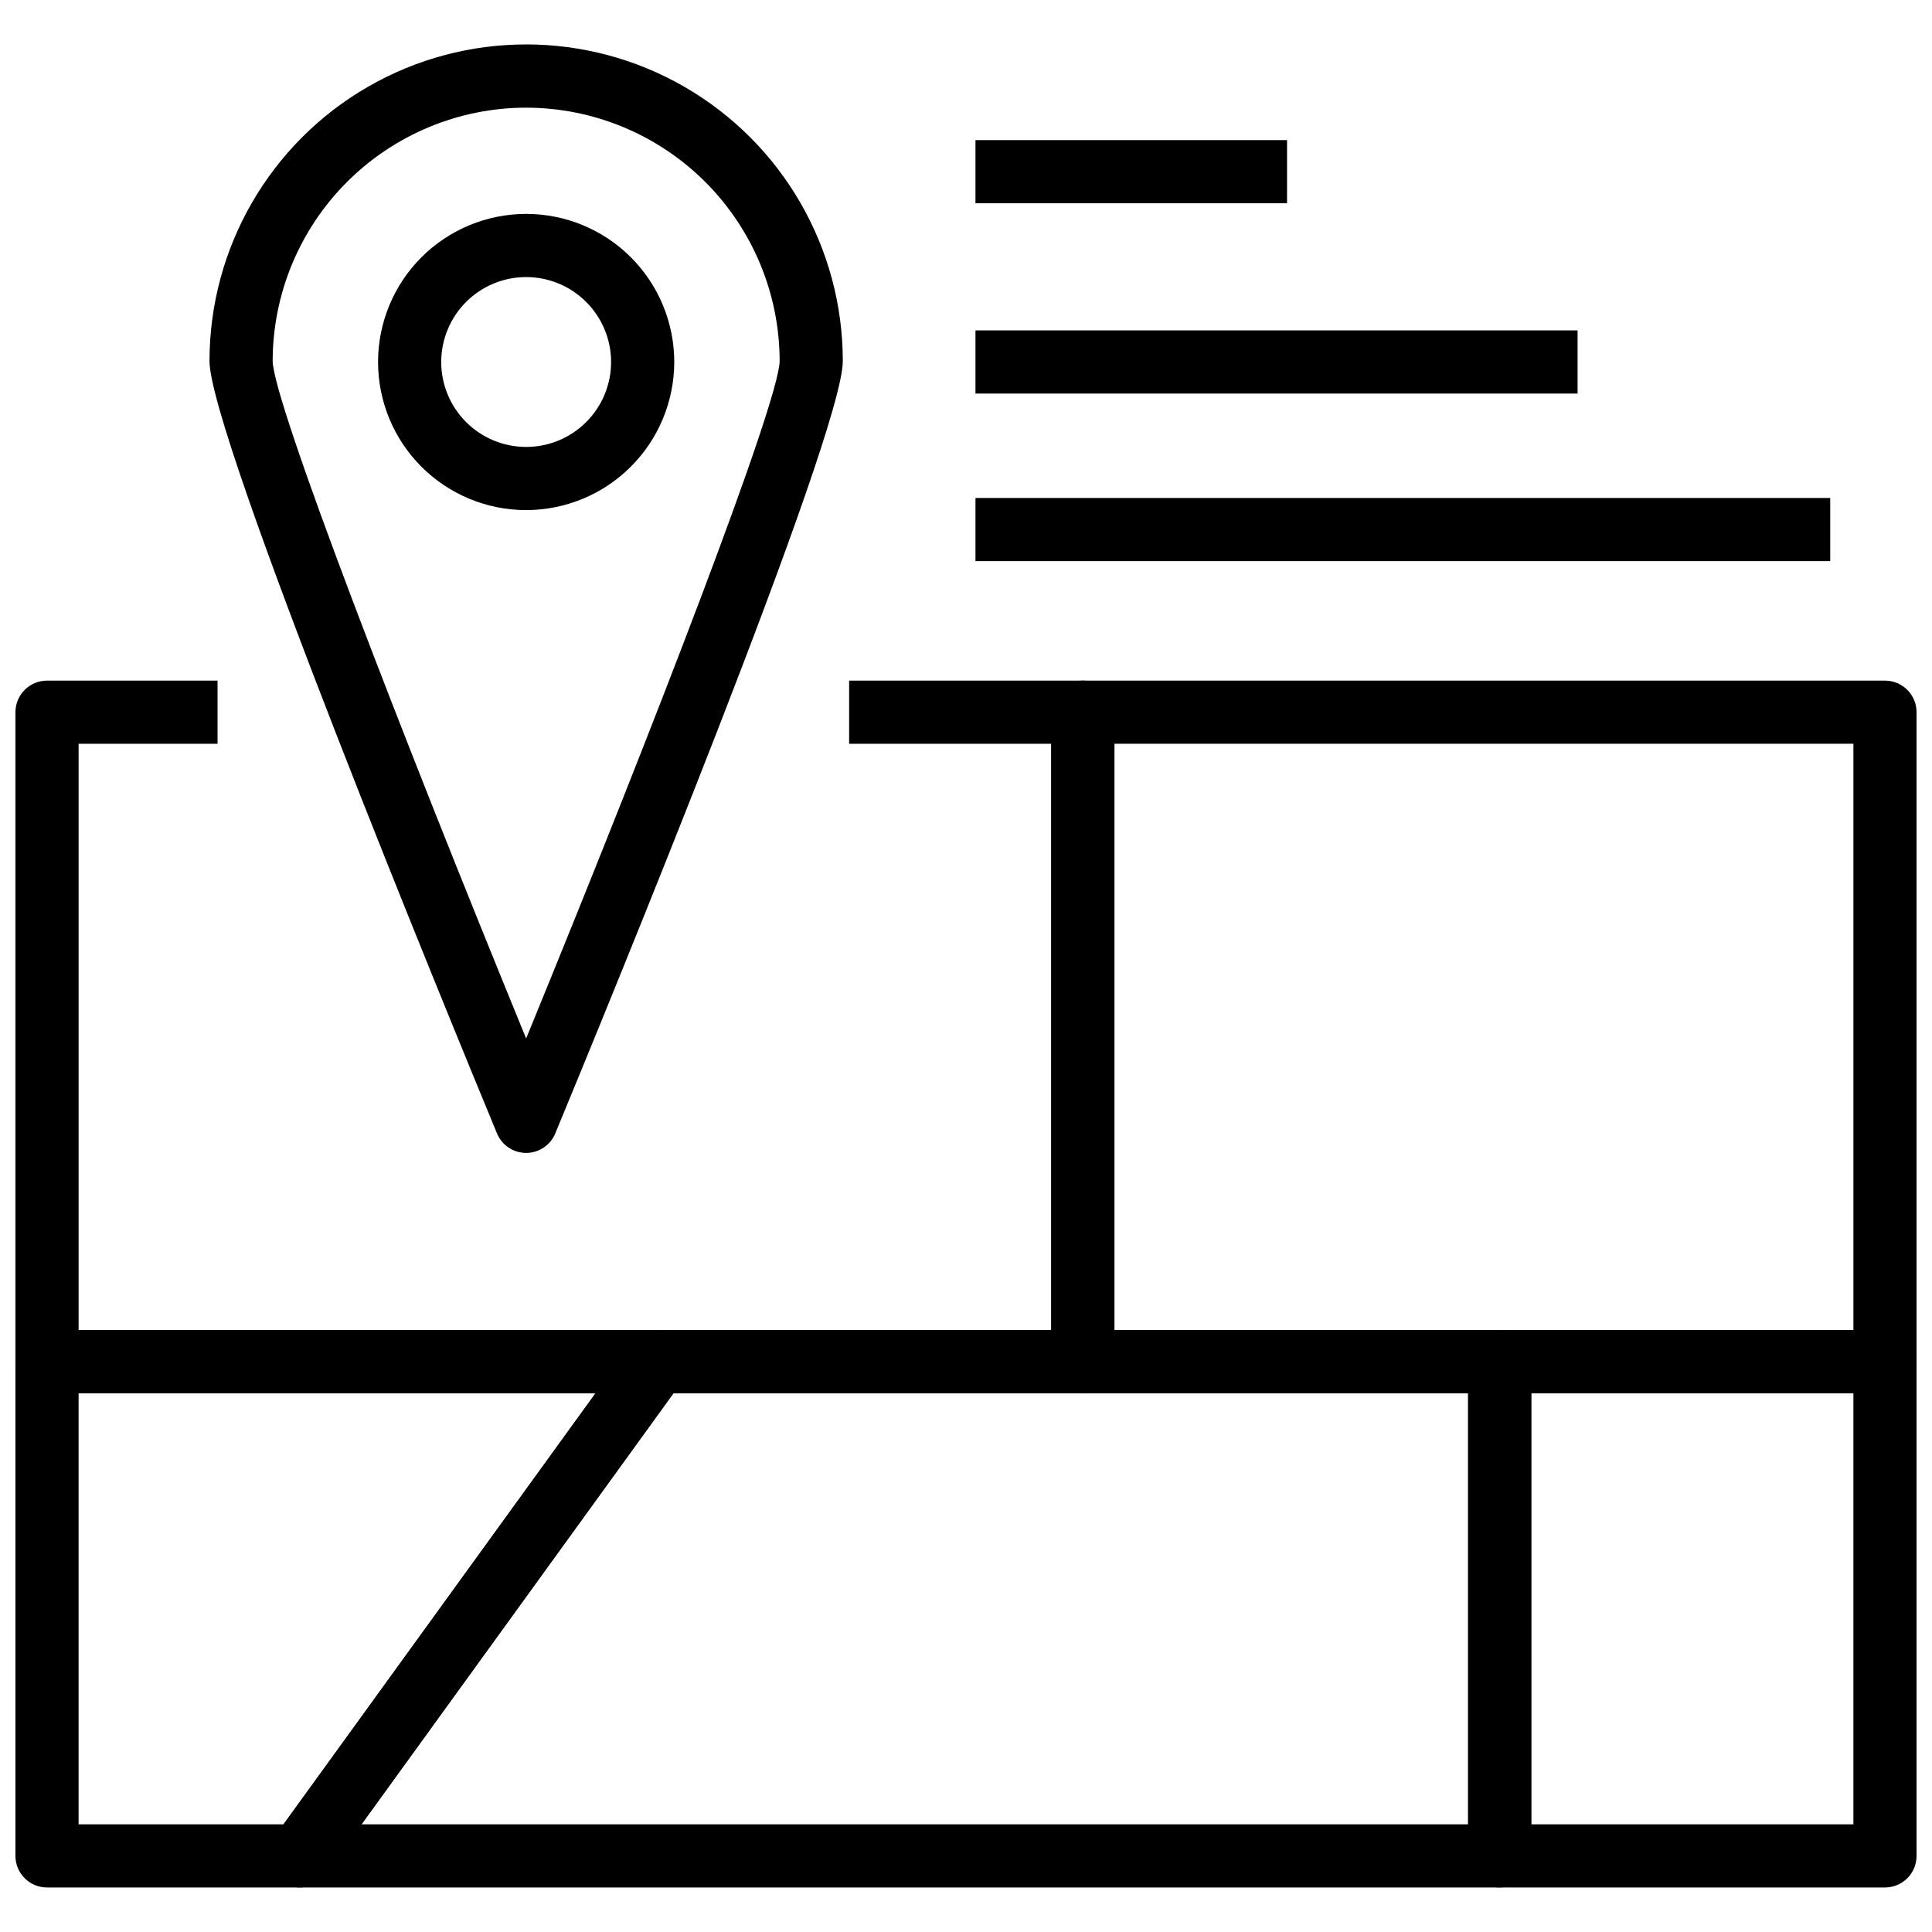 <?xml version="1.0" encoding="UTF-8"?>
<!-- Uploaded to: SVG Repo, www.svgrepo.com, Generator: SVG Repo Mixer Tools -->
<svg width="800px" height="800px" version="1.1" viewBox="144 144 512 512" xmlns="http://www.w3.org/2000/svg">
 <defs>
  <clipPath id="d">
   <path d="m148.09 324h291.91v190h-291.91z"/>
  </clipPath>
  <clipPath id="c">
   <path d="m422 324h229.9v190h-229.9z"/>
  </clipPath>
  <clipPath id="b">
   <path d="m533 496h118.9v149h-118.9z"/>
  </clipPath>
  <clipPath id="a">
   <path d="m148.09 496h178.91v149h-178.91z"/>
  </clipPath>
 </defs>
 <g clip-path="url(#d)">
  <path d="m430.96 513.23h-274.5c-4.621 0-8.367-3.746-8.367-8.371v-172.12c0-4.621 3.746-8.367 8.367-8.367h45.195v16.738h-36.824v155.39h257.76v-155.39h-53.559v-16.738h61.93c2.219 0 4.348 0.879 5.918 2.449 1.566 1.57 2.449 3.699 2.449 5.918v172.12c0 2.223-0.883 4.348-2.449 5.918-1.57 1.57-3.699 2.453-5.918 2.453z"/>
 </g>
 <g clip-path="url(#c)">
  <path d="m643.54 513.23h-212.57c-4.625 0-8.371-3.746-8.371-8.371v-172.12c0-4.621 3.746-8.367 8.371-8.367h212.57c2.219 0 4.348 0.879 5.918 2.449 1.57 1.57 2.449 3.699 2.449 5.918v172.12c0 2.223-0.879 4.348-2.449 5.918s-3.699 2.453-5.918 2.453zm-204.2-16.738h195.83v-155.39h-195.83z"/>
 </g>
 <g clip-path="url(#b)">
  <path d="m643.54 644.2h-102.1c-2.219 0.004-4.352-0.879-5.918-2.449-1.57-1.57-2.453-3.699-2.449-5.918v-130.97c-0.004-2.219 0.879-4.348 2.449-5.918 1.566-1.57 3.699-2.453 5.918-2.449h102.1c2.219 0 4.348 0.883 5.918 2.449 1.57 1.57 2.449 3.699 2.449 5.918v130.97c0 2.219-0.879 4.348-2.449 5.918-1.57 1.566-3.699 2.449-5.918 2.449zm-93.73-16.738h85.359v-114.23h-85.363z"/>
 </g>
 <g clip-path="url(#a)">
  <path d="m223.41 644.2h-66.953c-4.621 0-8.367-3.746-8.367-8.367v-130.97c0-4.621 3.746-8.367 8.367-8.367h161.74c3.144 0 6.027 1.762 7.457 4.562 1.43 2.801 1.172 6.164-0.676 8.715l-94.789 130.97c-1.574 2.176-4.098 3.461-6.781 3.461zm-58.582-16.738h54.312l82.668-114.23h-136.98z"/>
 </g>
 <path d="m541.43 644.2h-318.02c-3.144 0-6.023-1.762-7.457-4.562-1.43-2.801-1.168-6.164 0.676-8.715l94.824-130.97c1.57-2.176 4.09-3.461 6.773-3.461h223.2c2.219 0 4.348 0.883 5.918 2.449 1.57 1.57 2.449 3.699 2.449 5.918v130.97c0 2.219-0.879 4.348-2.449 5.918-1.57 1.566-3.699 2.449-5.918 2.449zm-301.62-16.738h293.25v-114.23h-210.59z"/>
 <path d="m283.43 449.54c-3.391-0.004-6.441-2.051-7.727-5.188-12.723-30.73-76.184-185.04-76.184-204.66 0-29.98 15.992-57.684 41.957-72.676 25.965-14.988 57.953-14.988 83.918 0 25.965 14.992 41.957 42.695 41.957 72.676 0 19.629-63.465 173.93-76.191 204.66h0.004c-1.289 3.137-4.344 5.184-7.734 5.188zm0-277.01c-17.809 0.02-34.883 7.106-47.477 19.699s-19.676 29.668-19.695 47.48c0.246 11.039 33.508 97.355 67.172 179.49 33.668-82.121 66.953-168.42 67.188-179.5h-0.004c-0.02-17.809-7.109-34.883-19.703-47.473-12.594-12.594-29.672-19.676-47.48-19.691z"/>
 <path d="m283.43 279.18c-10.41 0-20.391-4.137-27.75-11.496-7.356-7.363-11.492-17.344-11.492-27.754 0.004-10.406 4.137-20.387 11.496-27.746s17.344-11.496 27.75-11.496c10.41 0 20.391 4.133 27.75 11.492 7.363 7.359 11.496 17.34 11.5 27.746-0.008 10.41-4.148 20.387-11.508 27.75-7.359 7.359-17.34 11.496-27.746 11.504zm0-61.758v0.004c-5.969 0-11.695 2.375-15.914 6.598s-6.59 9.949-6.59 15.918c0.004 5.969 2.375 11.695 6.598 15.914 4.223 4.219 9.949 6.59 15.918 6.586 5.973 0 11.695-2.375 15.914-6.598 4.223-4.223 6.59-9.945 6.59-15.918-0.008-5.969-2.383-11.688-6.606-15.906-4.219-4.219-9.941-6.59-15.91-6.594z"/>
 <path d="m402.51 181.13h82.57v16.738h-82.57z"/>
 <path d="m402.51 231.56h159.57v16.738h-159.57z"/>
 <path d="m402.51 275.97h226.52v16.738h-226.52z"/>
</svg>